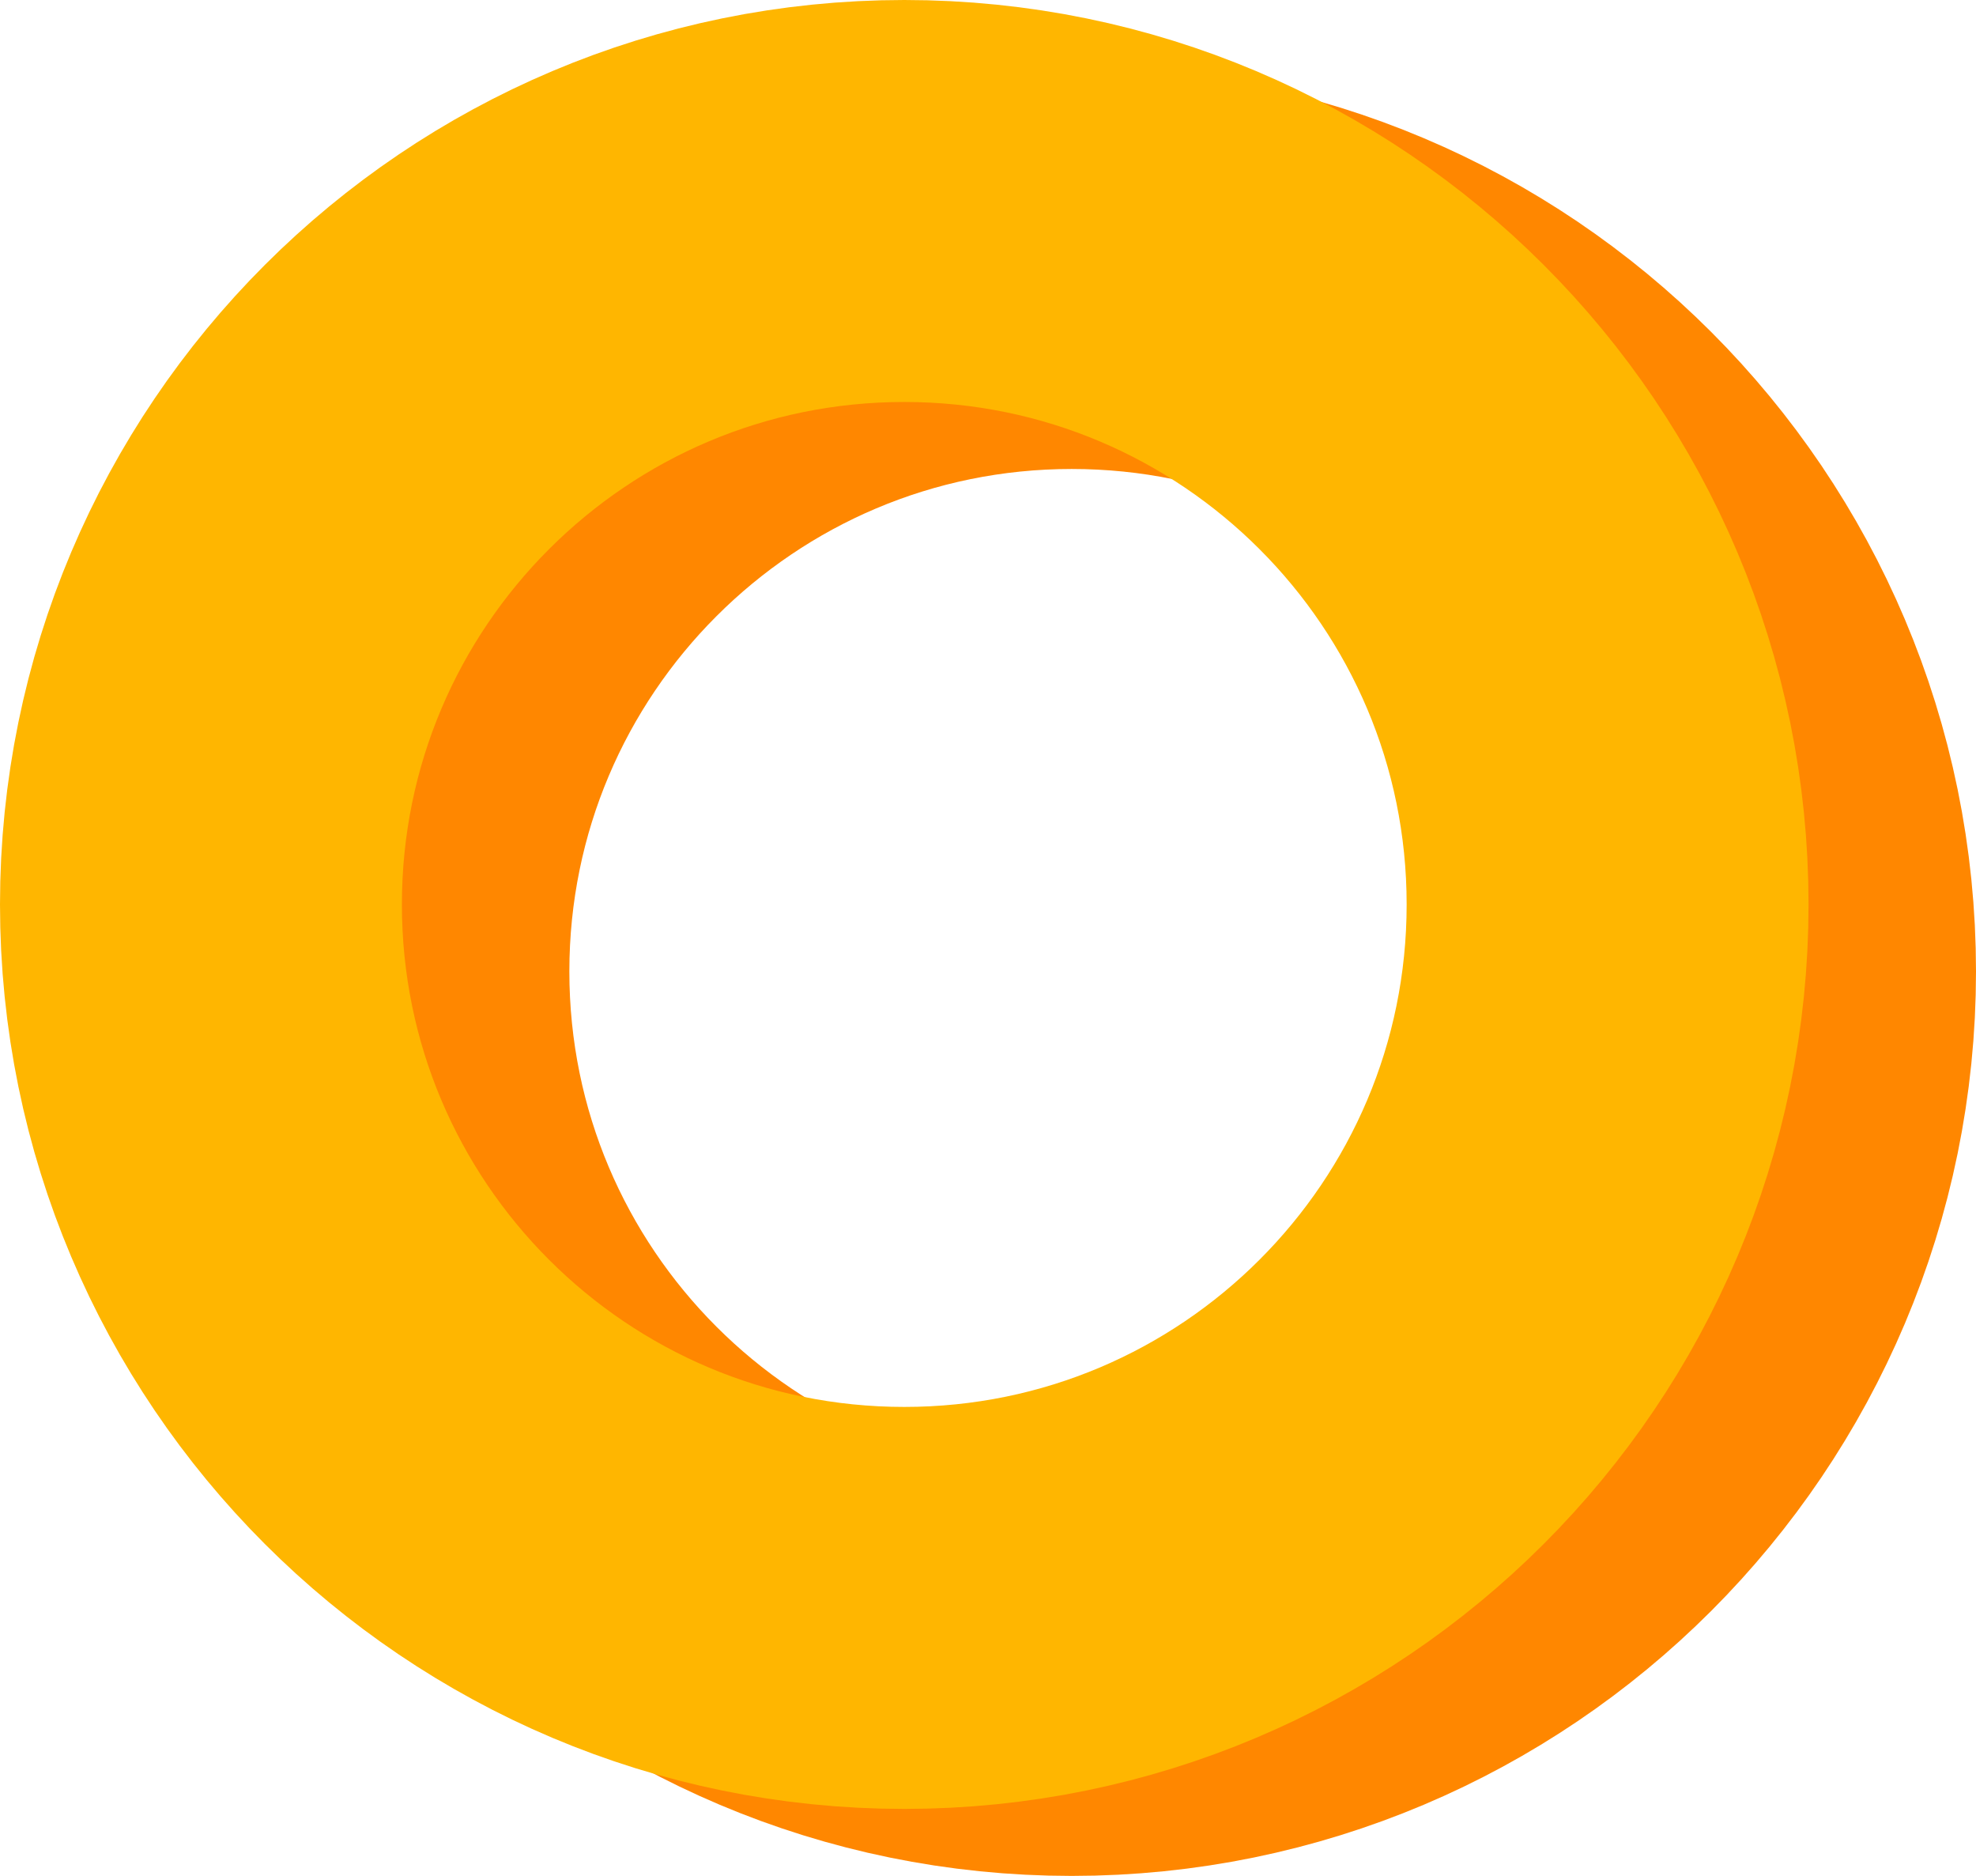 <?xml version="1.0" encoding="UTF-8"?> <svg xmlns="http://www.w3.org/2000/svg" width="59" height="56" viewBox="0 0 59 56" fill="none"> <path d="M32 50C43.598 50 53 40.598 53 29C53 17.402 43.598 8 32 8C20.402 8 11 17.402 11 29C11 40.598 20.402 50 32 50Z" stroke="#FF8700" stroke-width="12" stroke-miterlimit="10"></path> <path d="M27 48C38.598 48 48 38.598 48 27C48 15.402 38.598 6 27 6C15.402 6 6 15.402 6 27C6 38.598 15.402 48 27 48Z" stroke="#FFB600" stroke-width="12" stroke-miterlimit="10"></path> </svg> 